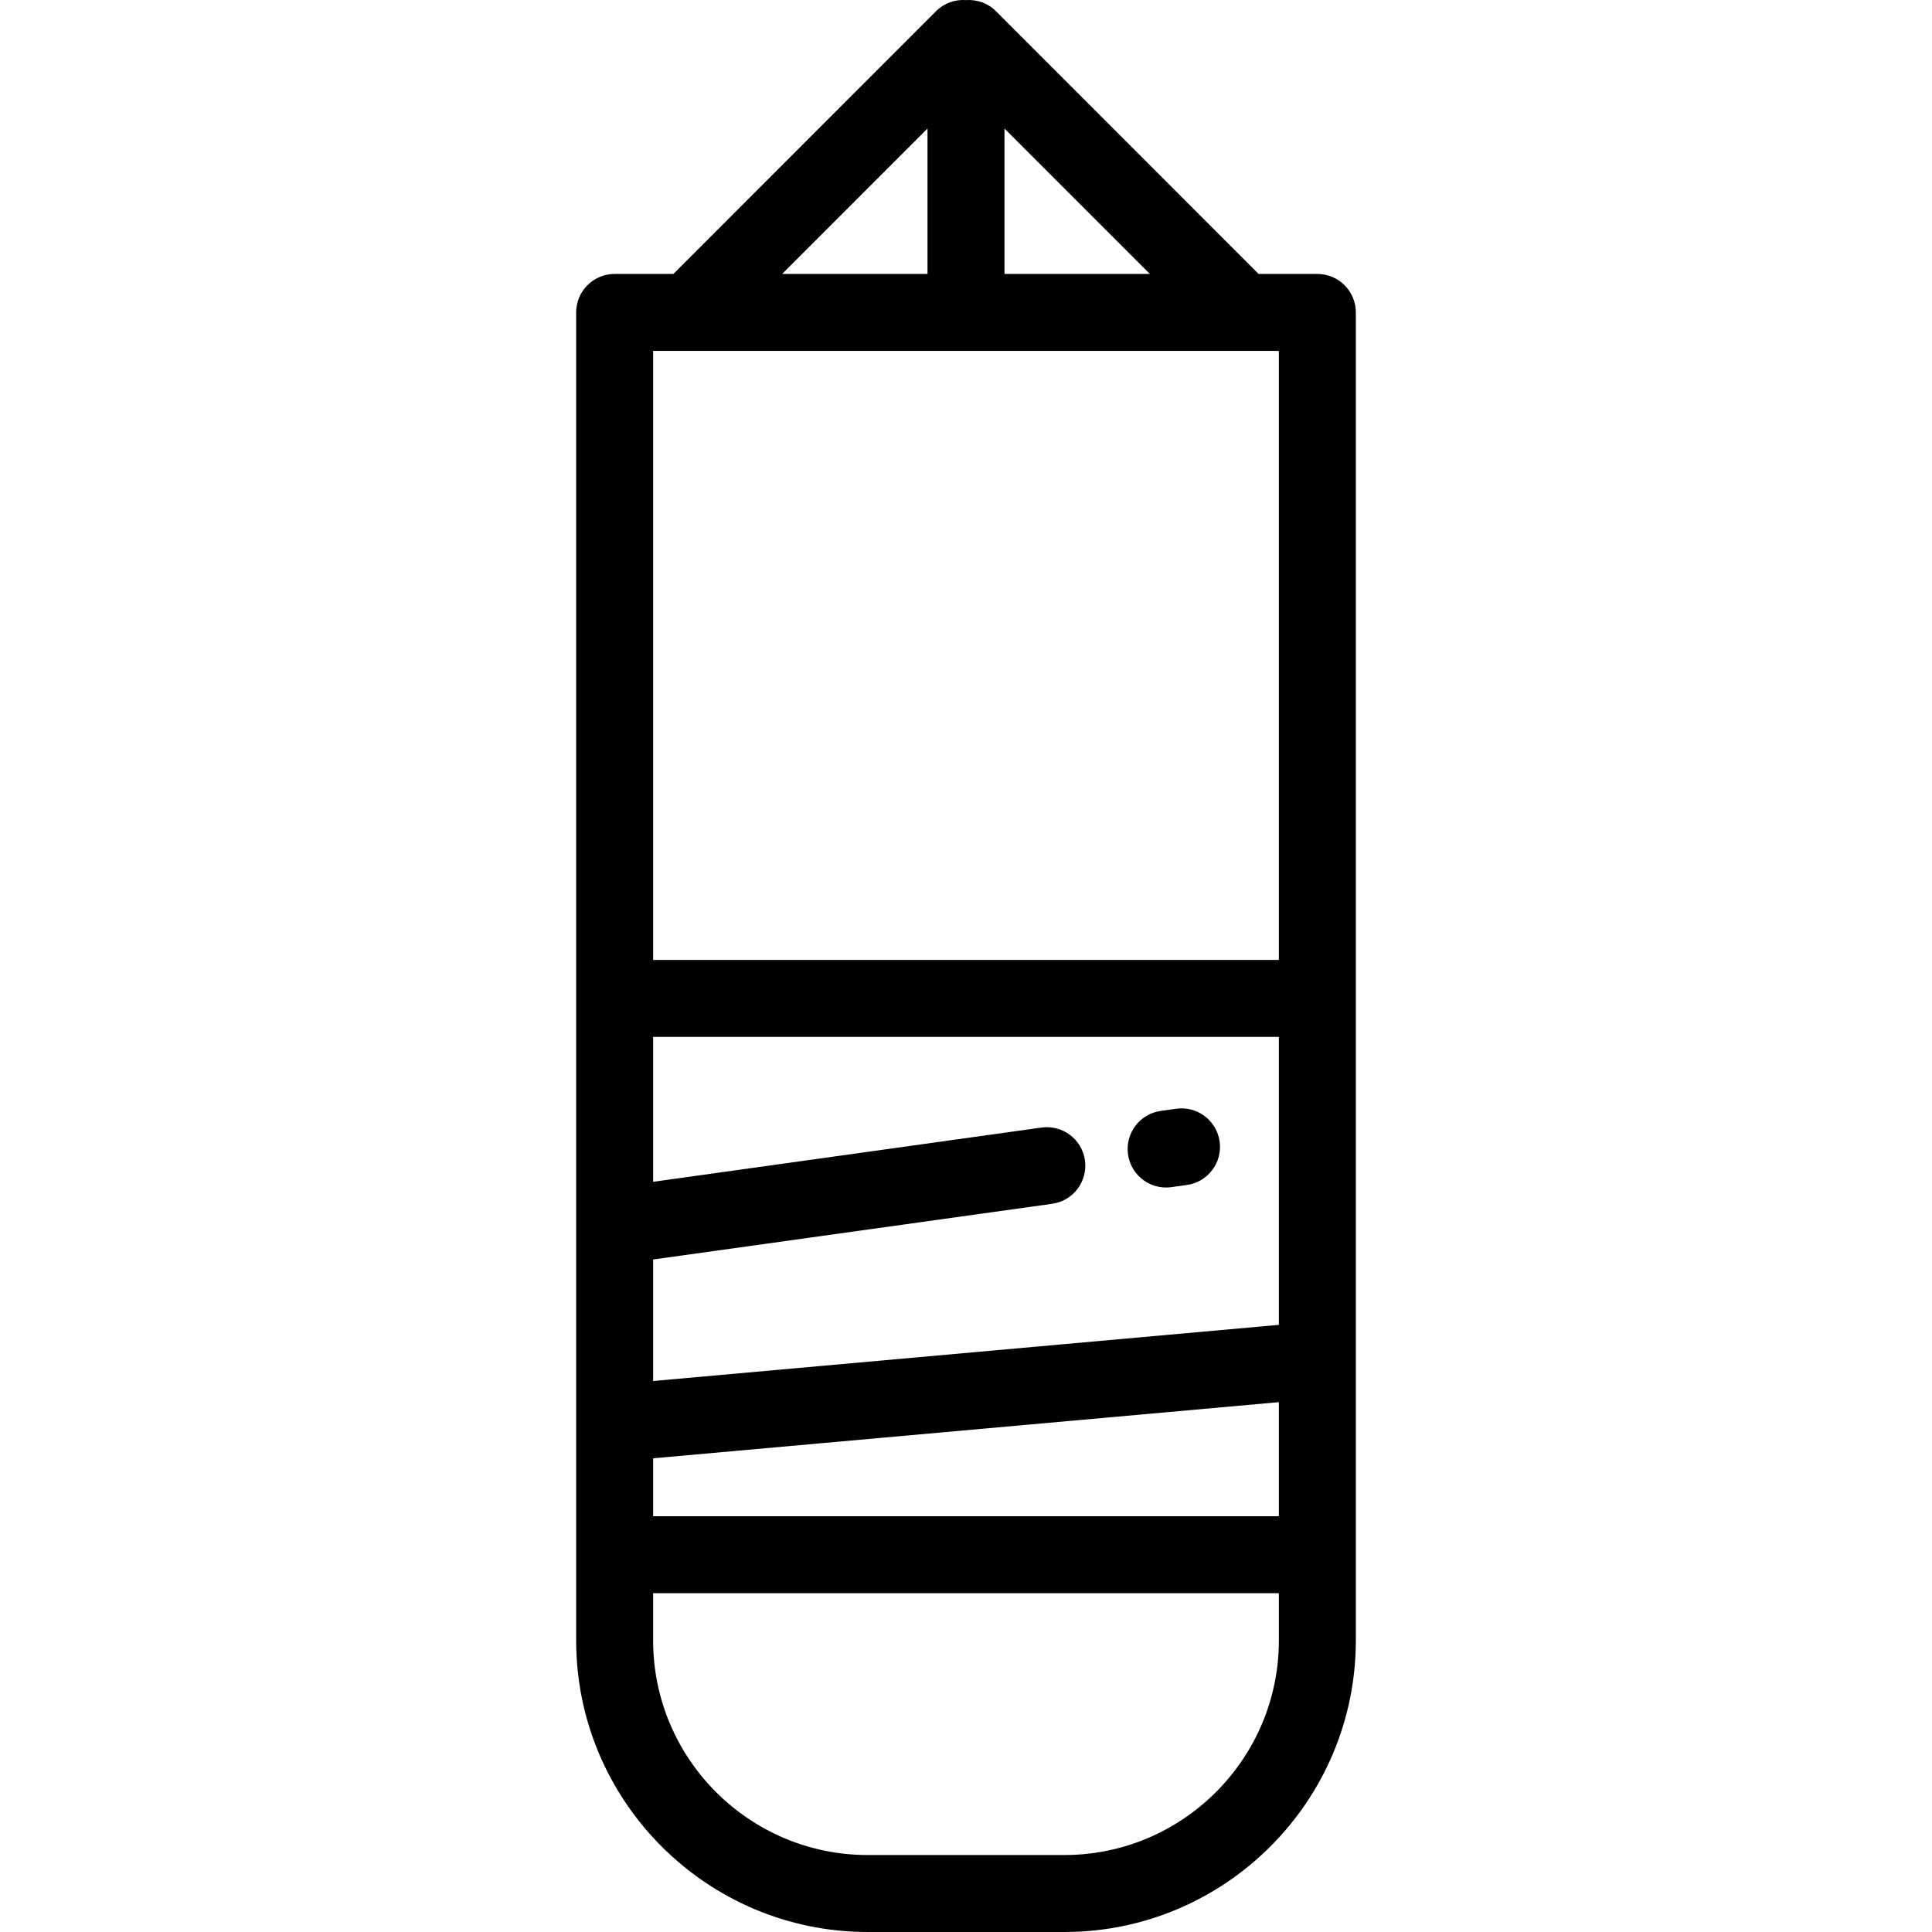 <?xml version="1.0" encoding="iso-8859-1"?>
<!-- Uploaded to: SVG Repo, www.svgrepo.com, Generator: SVG Repo Mixer Tools -->
<svg fill="#000000" height="800px" width="800px" version="1.1" id="Layer_1" xmlns="http://www.w3.org/2000/svg" xmlns:xlink="http://www.w3.org/1999/xlink" 
	 viewBox="0 0 512 512" xml:space="preserve">
<g>
	<g>
		<path d="M349.112,72.597h-15.567L263.959,2.979c-2.181-2.182-5.104-3.16-7.957-2.952c-2.855-0.209-5.78,0.769-7.963,2.952
			l-69.585,69.618h-15.566c-5.633,0-10.199,4.566-10.199,10.199v351.941c0,42.603,34.659,77.262,77.262,77.262h52.098
			c42.603,0,77.262-34.659,77.262-77.262V82.796C359.311,77.163,354.744,72.597,349.112,72.597z M266.198,34.068l38.529,38.529
			h-38.529V34.068z M245.8,34.068v38.53H207.27L245.8,34.068z M173.086,92.996h165.825v161.392H173.086V92.996z M173.086,386.465
			l165.825-14.882v30.232H173.086V386.465z M338.912,434.738L338.912,434.738c0,31.355-25.509,56.864-56.864,56.864H229.95
			c-31.355,0-56.863-25.509-56.863-56.864v-12.525h165.825V434.738z M338.912,351.102L338.912,351.102l-165.825,14.882v-32.201
			l105.742-14.765c5.579-0.779,9.47-5.933,8.691-11.512c-0.779-5.578-5.929-9.468-11.512-8.691l-102.921,14.371v-38.401h165.825
			V351.102z"/>
	</g>
</g>
<g>
	<g>
		<path d="M323.217,302.521c-0.78-5.58-5.943-9.467-11.512-8.691l-4.08,0.57c-5.579,0.779-9.47,5.933-8.691,11.512
			c0.713,5.102,5.081,8.791,10.088,8.791c0.47,0,0.945-0.033,1.424-0.1l4.08-0.57C320.105,313.254,323.996,308.1,323.217,302.521z"
			/>
	</g>
</g>
</svg>